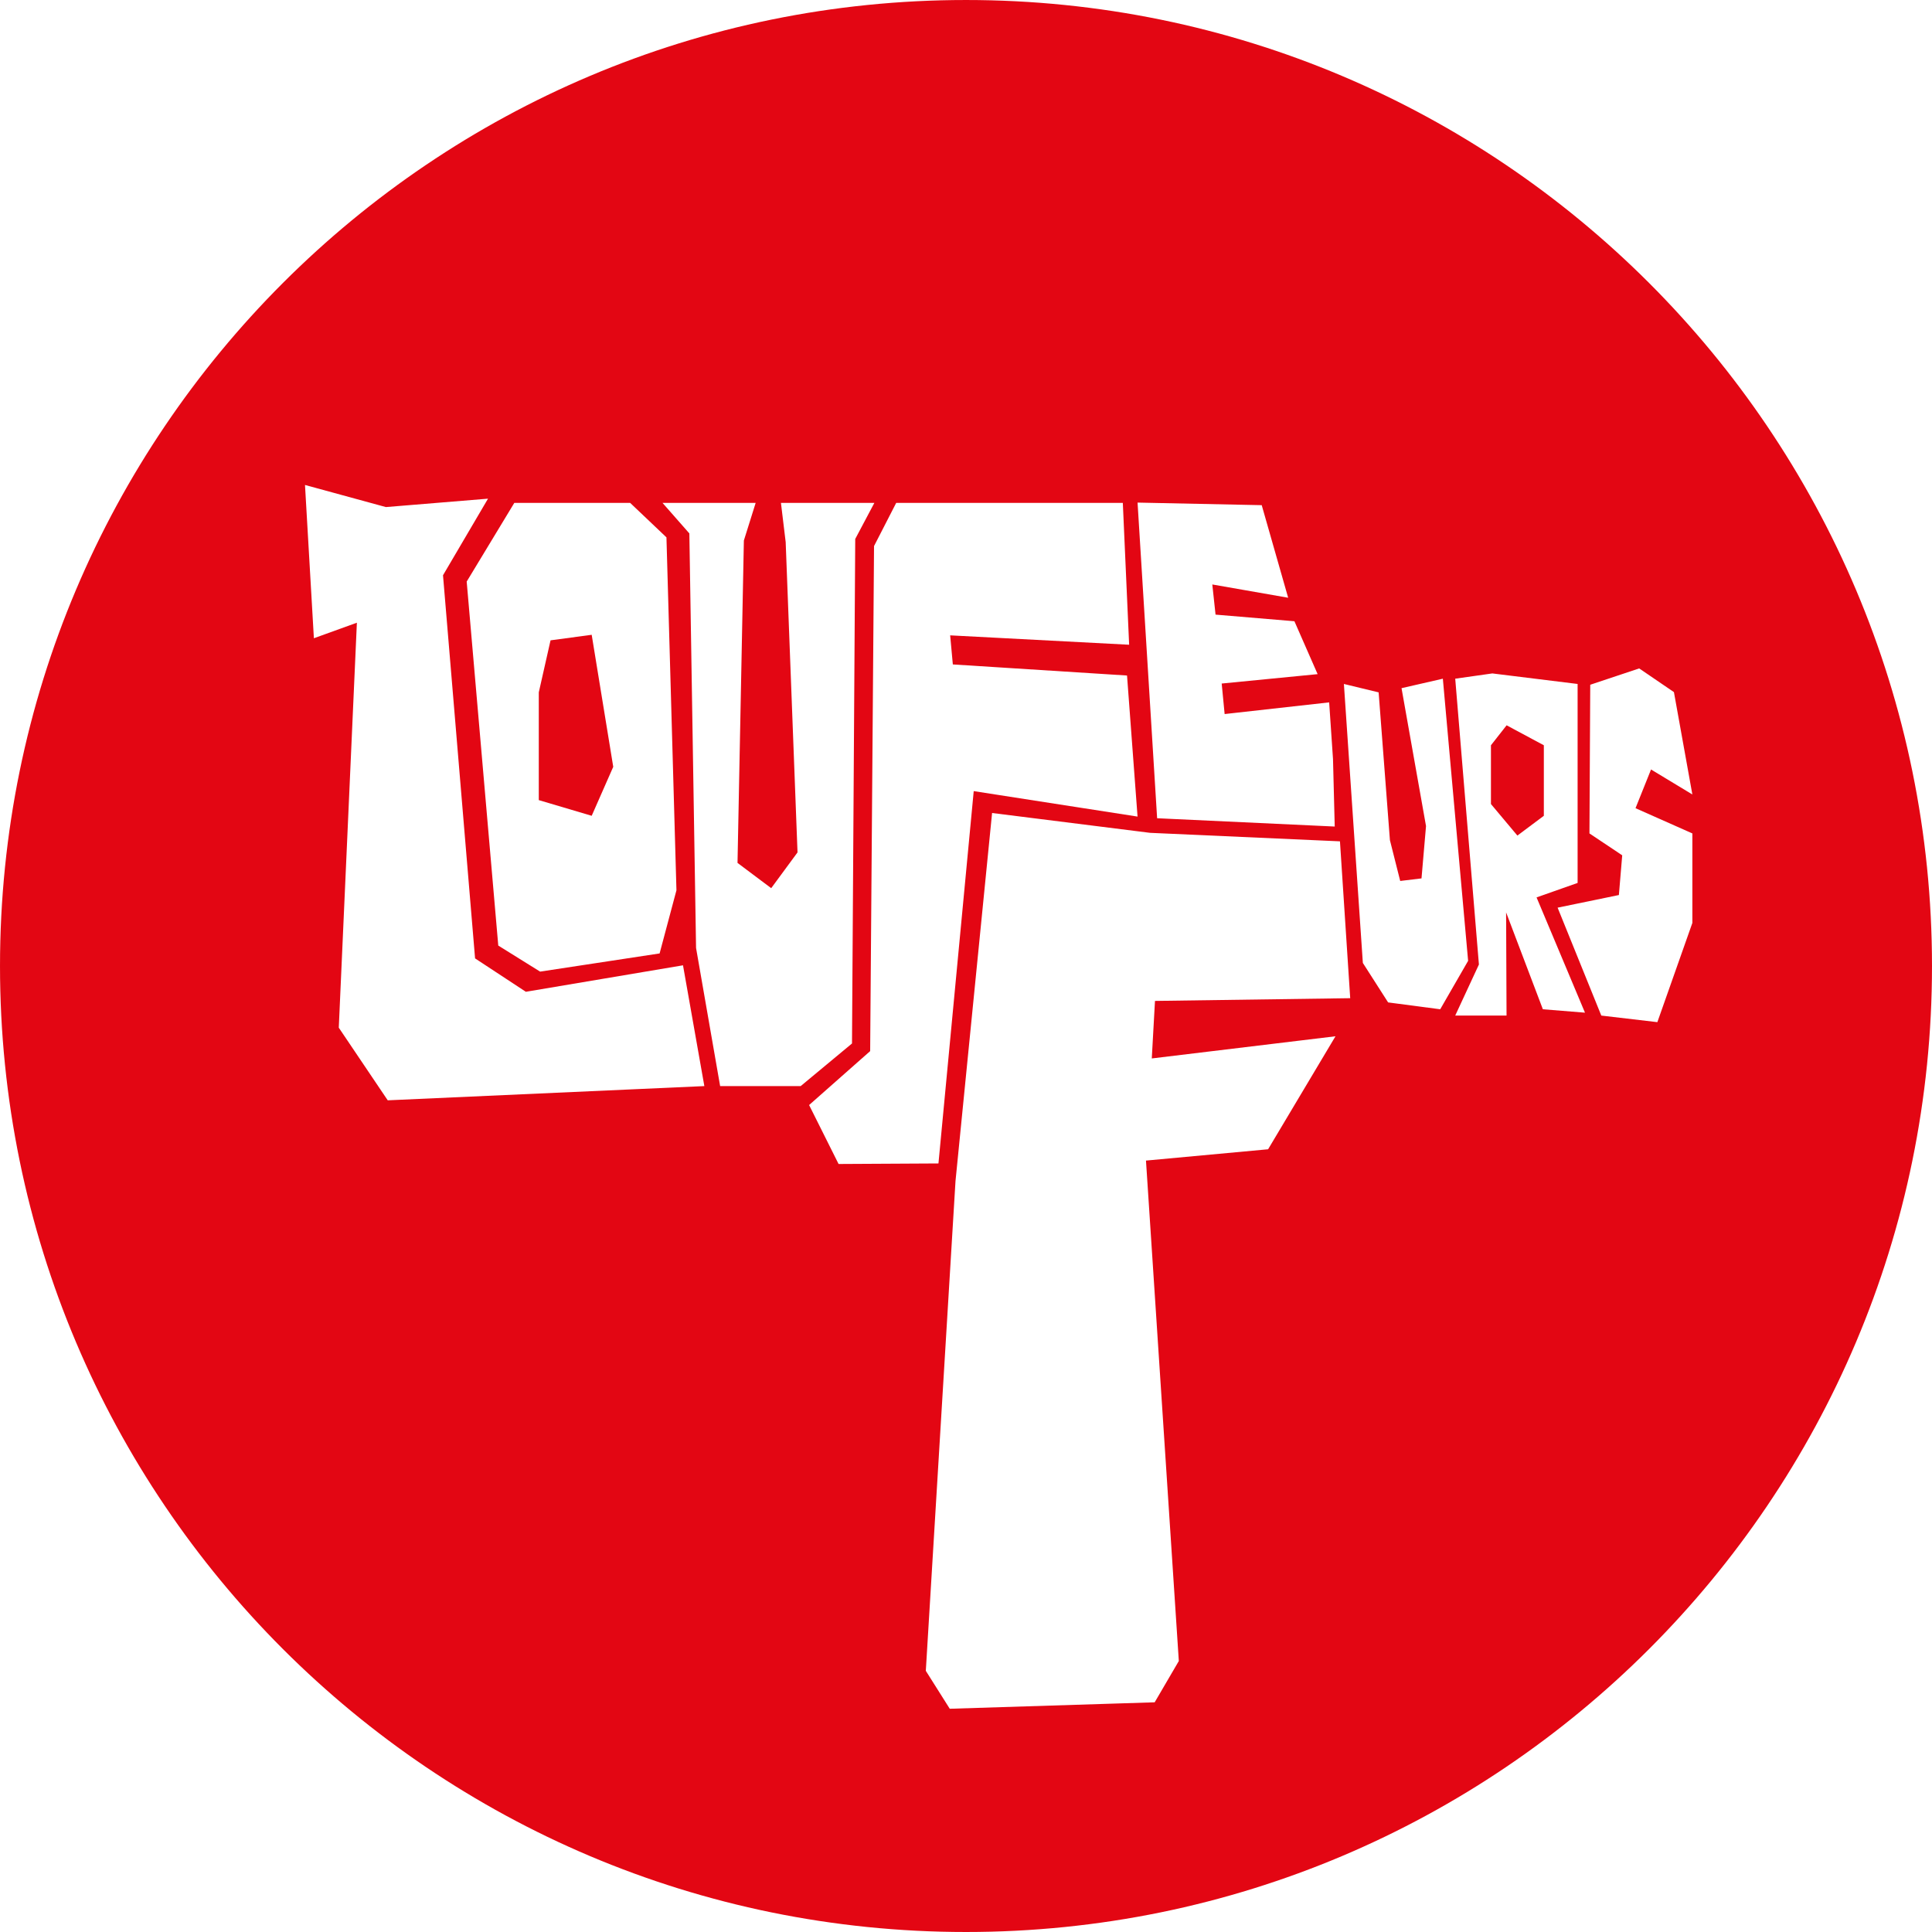 <?xml version="1.0" encoding="utf-8"?>
<!-- Generator: Adobe Illustrator 16.0.0, SVG Export Plug-In . SVG Version: 6.00 Build 0)  -->
<!DOCTYPE svg PUBLIC "-//W3C//DTD SVG 1.1//EN" "http://www.w3.org/Graphics/SVG/1.1/DTD/svg11.dtd">
<svg version="1.1" id="Calque_1" xmlns="http://www.w3.org/2000/svg" xmlns:xlink="http://www.w3.org/1999/xlink" x="0px" y="0px"
	 width="595.28px" height="595.28px" viewBox="0 0 595.28 595.28" enable-background="new 0 0 595.28 595.28" xml:space="preserve">
<path fill="#E30613" d="M297.639,0.002C133.257,0.002,0.002,133.26,0.002,297.64c0,164.383,133.255,297.639,297.637,297.639
	c164.381,0,297.639-133.256,297.639-297.639C595.278,133.26,462.021,0.002,297.639,0.002z M388.756,155.651l8.149,28.523
	l-23.374-4.09l0.999,9.291l24.3,2.041l7.15,16.298l-29.557,2.895l0.905,9.403l32.207-3.599l1.184,17.479l0.531,20.779l-54.724-2.558
	l-6.027-97.256L388.756,155.651z M194.152,154.94l11.191,10.628l3.081,108.739l-5.189,19.462l-36.816,5.602l-12.893-8.028
	l-9.731-112.15l14.677-24.252H194.152z M119.466,339.025l-15.082-22.381l5.577-124.778l-13.248,4.788l-2.739-47.227l24.927,6.809
	l31.462-2.589l-13.867,23.599l9.882,118.05l15.647,10.288l48.419-8.159l6.578,37.216L119.466,339.025z M221.886,334.641l-7.42-42.57
	L212.4,164.353l-8.273-9.412h28.708l-3.636,11.602l-1.959,99.33l10.381,7.785l8.109-11.021l-3.649-95.607l-1.46-12.088h28.787
	l-5.897,11.12l-0.995,155.448l-15.813,13.132H221.886z M289.154,358.477l-30.775,0.167l-7.912-15.828l-1.169-2.336l18.813-16.617
	l1.194-155.615l6.832-13.307h69.823l1.947,43.714l-55.144-2.894l0.822,8.96l53.673,3.416l3.24,43.464l-50.477-7.847L289.154,358.477
	z M354.883,326.121l56.602-6.83l-20.763,34.816l-37.627,3.485l10.12,154.191l-7.439,12.725l-63.14,1.987l-7.378-11.688
	l9.148-150.891l11.272-113.419l48.67,6.112l58.515,2.62l3.159,48.33l-60.152,0.841L354.883,326.121z M427.7,308.859l-7.785-12.163
	l-5.839-85.957l10.703,2.592l3.479,45.543l3.169,12.563l6.563-0.791l1.39-16.12l-7.544-42.491l12.732-2.919l7.785,86.93
	l-8.598,14.924L427.7,308.859z M475.382,310.97l-11.328-29.846l0.137,31.79h-15.813l7.301-15.732l-7.301-88.065l11.435-1.622
	l26.273,3.245v61.306l-12.648,4.458l14.92,35.518L475.382,310.97z M521.444,284.368l-10.787,30.573l-17.271-2.027l-13.462-33.248
	l18.88-3.893l1.026-12.239l-10.096-6.743l0.245-45.81l15.081-5.03l10.704,7.299l5.679,31.538l-12.733-7.696l-4.783,11.924
	l17.517,7.775V284.368z"/>
<polygon fill="#E30613" points="182.309,195.59 169.632,197.295 166.01,213.33 166.01,246.53 182.309,251.36 188.95,236.269 "/>
<polygon fill="#E30613" points="475.682,229.629 464.212,223.477 459.384,229.629 459.384,247.739 467.531,257.453 475.682,251.36 
	"/>
<g>
</g>
<g>
</g>
<g>
</g>
<g>
</g>
<g>
</g>
<g>
</g>
</svg>
